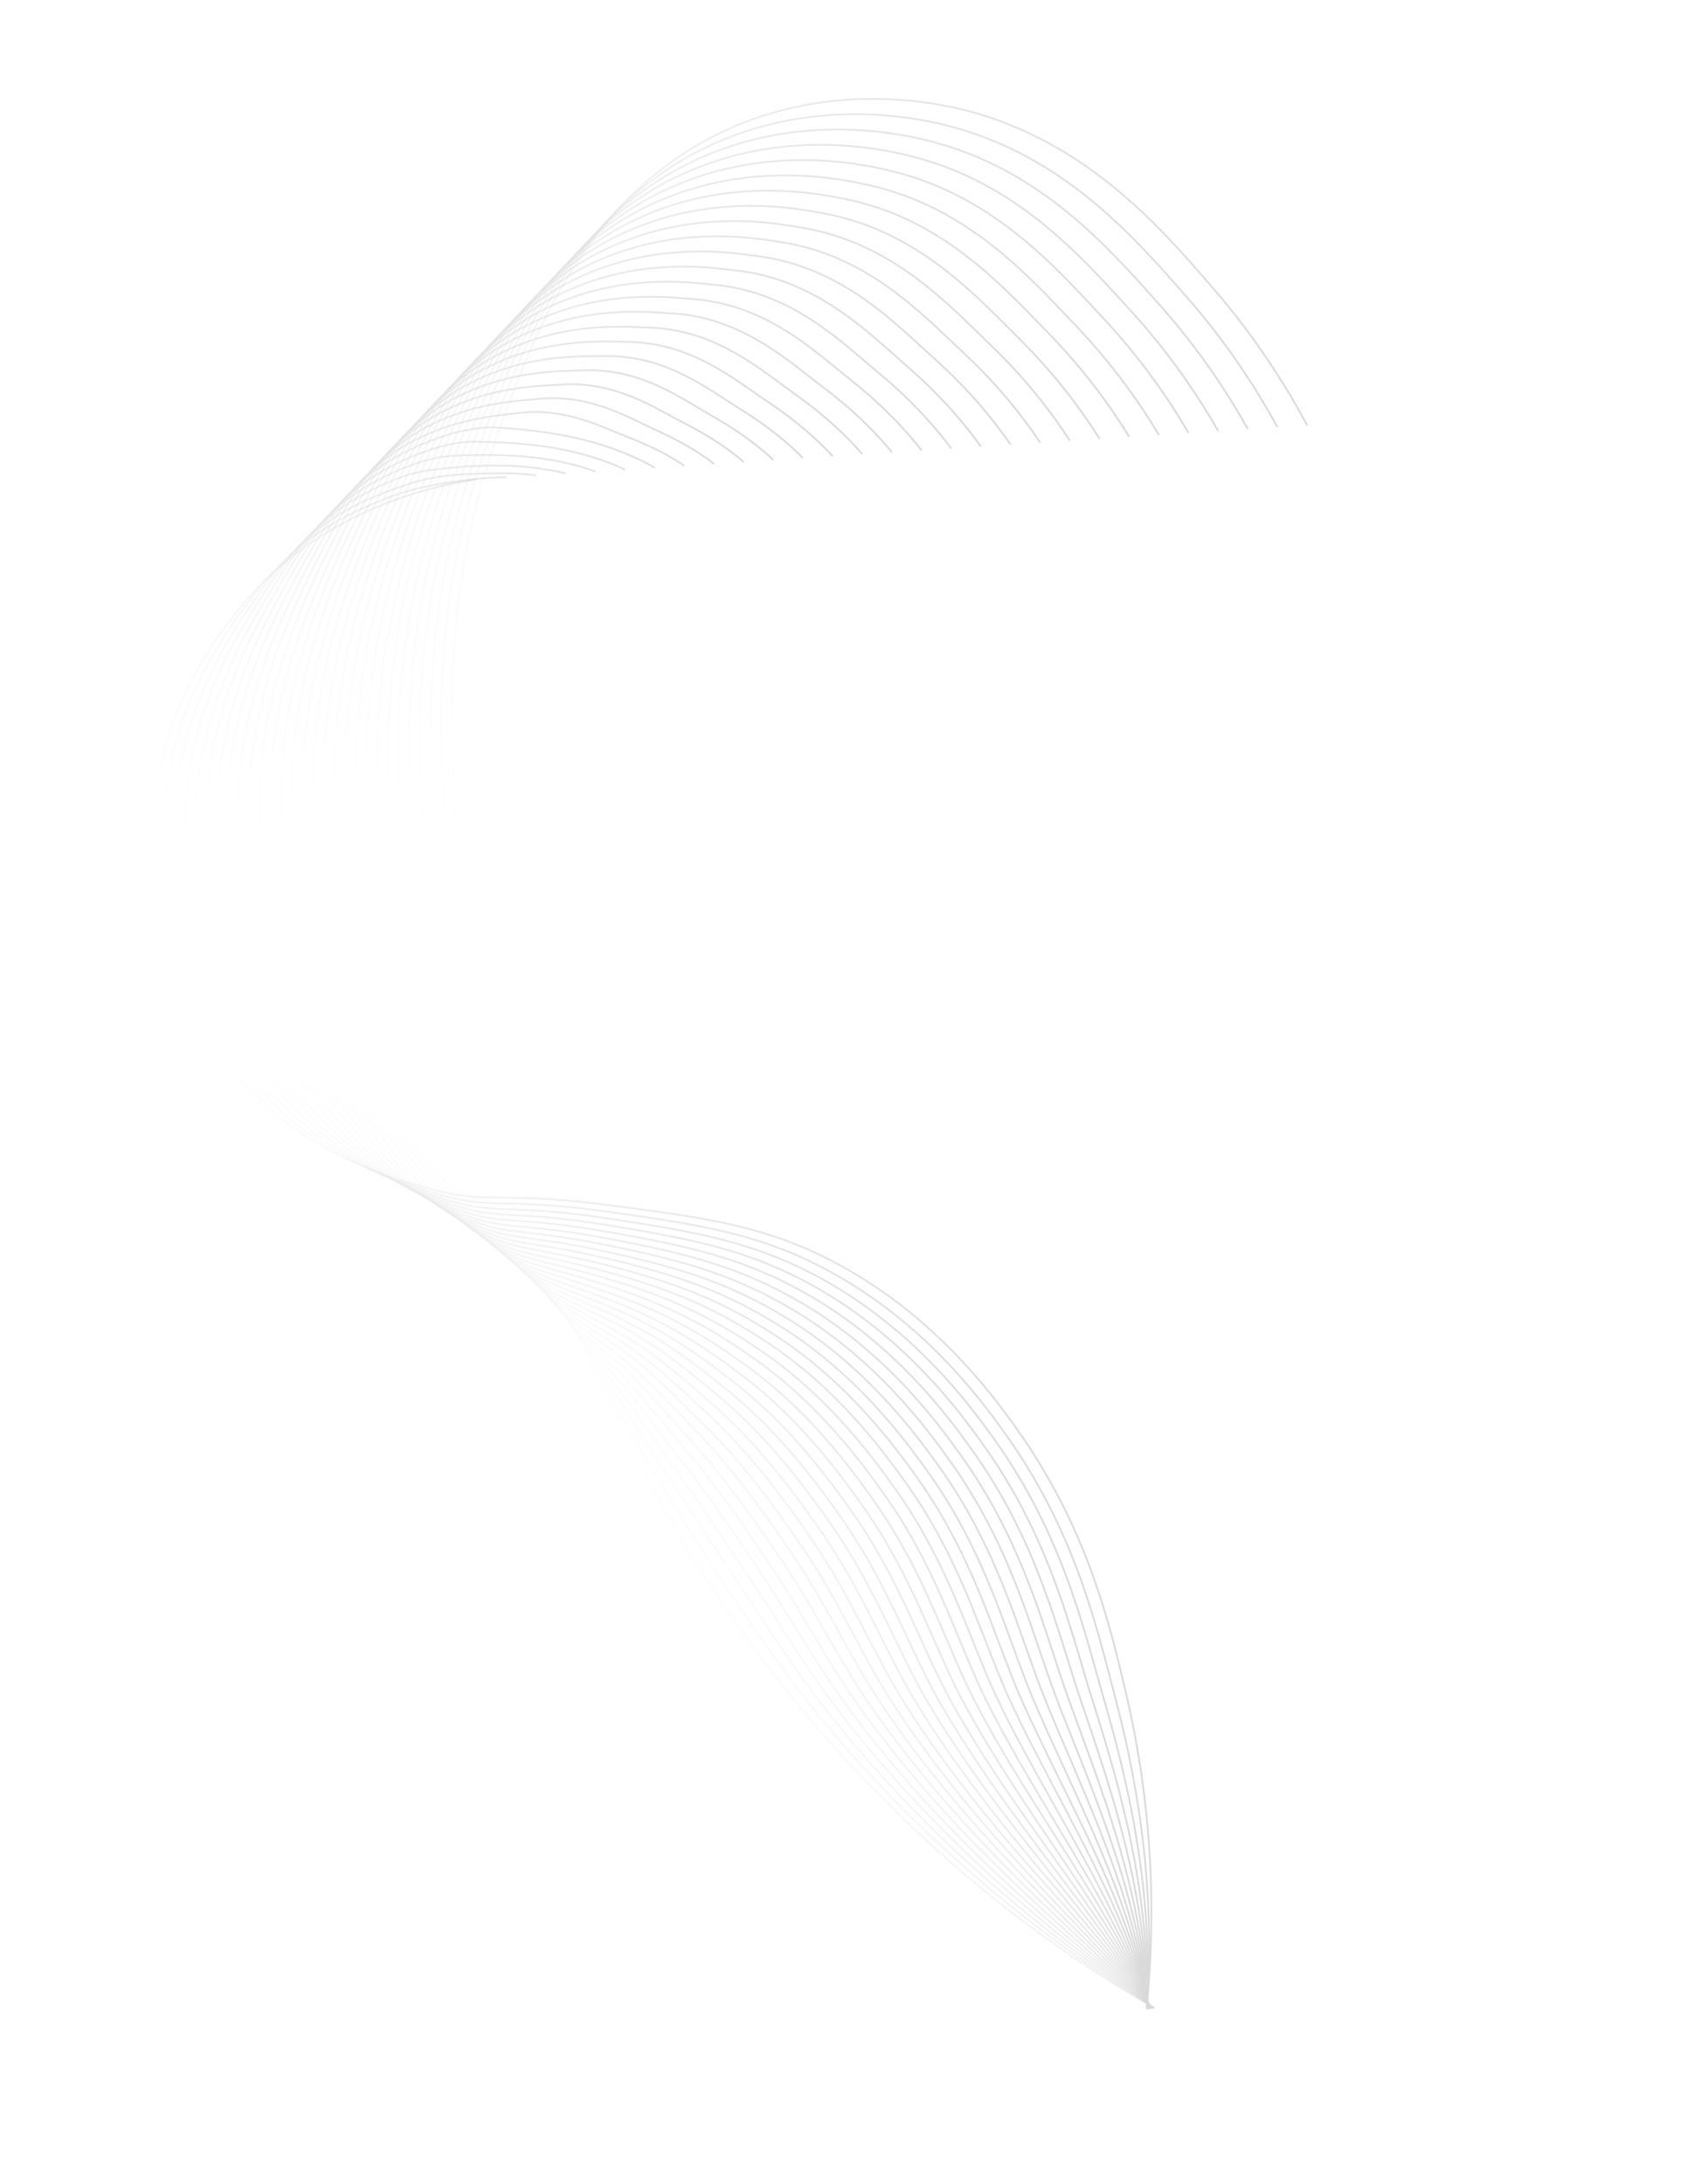 <svg width="665" height="857" viewBox="0 0 665 857" fill="none" xmlns="http://www.w3.org/2000/svg">
  <path d="M453.265 788.026C416.027 766.597 363.278 729.788 313.479 669.213C261.609 606.122 236.893 546.381 224.071 514.708C210.749 481.795 185.778 418.658 179.773 333.049C176.68 288.929 172.705 232.263 196.12 168.224C209.153 132.576 228.732 79.025 281.346 52.848C328.758 29.26 374.804 41.931 383.716 44.566C428.443 57.795 456.135 89.864 476.343 113.266C493.863 133.555 505.678 152.985 513.166 166.916" stroke="url(#paint0_linear_10583_11525)" stroke-width="0.675" stroke-miterlimit="10" />
  <path d="M453.148 788.037C417.43 765.469 365.789 728.858 318.073 669.077C305.811 653.716 295.221 637.97 285.081 622.786C275.858 608.906 267.222 594.934 259.31 581.955C250.75 567.91 243.971 555.011 237.464 543.585C230.606 531.547 226.035 521.636 222.018 512.966C211.657 490.602 196.345 452.877 185.526 402.594C180.984 381.755 177.534 358.85 175.656 334.235C174.834 323.453 174.007 312.062 173.562 300.233C172.083 261.921 175.002 217.981 192.411 170.814C205.274 136.058 224.487 84.114 275.561 58.631C321.557 35.687 366.258 47.68 375.102 50.163C418.698 62.41 445.655 93.56 465.429 116.054C482.581 135.554 494.177 154.256 501.52 167.671" stroke="url(#paint1_linear_10583_11525)" stroke-width="0.675" stroke-miterlimit="10" />
  <path d="M453.038 788.045C418.841 764.342 368.349 727.876 322.675 668.936C310.481 653.202 300.063 636.551 289.283 620.446C280.022 606.612 270.758 592.066 261.798 578.721C252.43 564.767 245.197 552.107 237.491 540.961C229.301 529.116 224.549 519.991 219.971 511.221C208.786 489.798 193.458 452.774 181.935 403.095C177.128 382.374 173.538 359.655 171.542 335.417C170.647 324.56 169.799 313.222 169.359 301.673C167.805 262.841 171.621 219.235 188.708 173.401C201.402 139.538 220.247 89.203 269.78 64.41C314.358 42.11 357.713 53.424 366.495 55.758C408.949 67.041 435.184 97.252 454.519 118.838C471.3 137.548 482.68 155.523 489.876 168.423" stroke="url(#paint2_linear_10583_11525)" stroke-width="0.675" stroke-miterlimit="10" />
  <path d="M452.926 788.058C420.248 763.216 370.95 726.85 327.273 668.802C315.146 652.686 304.919 635.125 293.479 618.113C284.2 604.315 274.312 589.205 264.28 575.491C254.133 561.624 246.405 549.209 237.511 538.341C227.976 526.689 223.083 518.367 217.919 509.482C206.015 488.991 190.494 452.691 178.34 403.602C173.24 383.005 169.535 360.467 167.423 336.608C166.456 325.674 165.584 314.389 165.152 303.122C163.526 263.773 168.237 220.498 185.002 175.995C197.525 143.024 216.004 94.296 263.997 70.197C307.16 48.543 349.166 59.178 357.883 61.36C399.185 71.694 424.707 100.953 443.606 121.631C460.016 139.552 471.179 156.799 478.231 169.183" stroke="url(#paint3_linear_10583_11525)" stroke-width="0.675" stroke-miterlimit="10" />
  <path d="M452.812 788.069C421.656 762.091 373.595 725.774 331.871 668.666C319.813 652.162 309.777 633.696 297.677 615.776C288.383 602.012 277.887 586.334 266.763 572.26C255.863 558.467 247.604 546.31 237.534 535.719C226.641 524.262 221.64 516.757 215.869 507.74C203.342 488.166 187.527 452.605 174.747 404.107C169.351 383.632 165.529 361.276 163.306 337.795C162.264 326.784 161.373 315.554 160.946 304.568C159.244 264.698 164.855 221.757 181.295 178.587C193.649 146.509 211.761 99.39 258.215 75.981C299.962 54.971 340.613 64.93 349.274 66.958C389.409 76.362 414.232 104.649 432.696 124.419C448.737 141.549 459.682 158.068 466.59 169.938" stroke="url(#paint4_linear_10583_11525)" stroke-width="0.675" stroke-miterlimit="10" />
  <path d="M452.698 788.082C423.062 760.966 376.281 724.656 336.468 668.531C324.479 651.63 314.633 632.268 301.873 613.442C292.564 599.709 281.476 583.459 269.245 569.03C257.014 554.602 248.792 543.417 237.558 533.101C225.297 521.842 220.224 515.159 213.82 506.002C200.756 487.319 184.557 452.521 171.155 404.615C165.461 384.263 161.522 362.089 159.192 338.985C158.074 327.898 157.187 316.721 156.741 306.016C155.061 265.624 161.373 222.982 177.589 181.181C189.699 149.965 207.519 104.485 252.433 81.768C292.762 61.402 332.06 70.684 340.663 72.56C379.621 81.052 403.755 108.348 421.783 127.212C437.454 143.553 448.182 159.343 454.944 170.696" stroke="url(#paint5_linear_10583_11525)" stroke-width="0.675" stroke-miterlimit="10" />
  <path d="M452.583 788.094C424.468 759.842 379.009 723.494 341.063 668.396C329.147 651.093 319.491 630.84 306.066 611.108C296.745 597.407 285.078 580.577 271.725 565.802C259.37 552.133 249.972 540.53 237.576 530.483C223.941 519.429 218.825 513.563 211.766 504.263C198.242 486.448 181.575 452.437 167.557 405.122C161.563 384.893 157.504 362.9 155.071 340.176C153.876 329.012 152.974 317.889 152.532 307.465C150.794 266.552 157.97 224.236 173.881 183.776C185.807 153.448 203.273 109.58 246.648 87.555C285.561 67.833 323.499 76.441 332.05 78.163C369.817 85.764 393.277 112.051 410.867 130.004C426.169 145.555 436.679 160.618 443.297 171.455" stroke="url(#paint6_linear_10583_11525)" stroke-width="0.675" stroke-miterlimit="10" />
  <path d="M452.474 788.102C425.879 758.712 381.786 722.286 345.667 668.257C333.826 650.543 324.358 629.405 310.27 608.769C300.937 595.098 288.704 577.68 274.213 562.565C261.154 548.944 251.155 537.641 237.604 527.857C222.587 517.014 217.458 511.957 209.721 502.517C195.807 485.539 178.598 452.346 163.97 405.622C157.675 385.517 153.49 363.703 150.961 341.358C149.687 330.116 148.772 319.048 148.332 308.905C146.537 267.472 154.575 225.481 170.181 186.361C181.926 156.917 199.037 114.666 240.872 93.333C278.368 74.255 314.945 82.19 323.448 83.755C360.014 90.487 382.809 115.742 399.964 132.786C414.896 147.548 425.187 161.884 431.662 172.205" stroke="url(#paint7_linear_10583_11525)" stroke-width="0.675" stroke-miterlimit="10" />
  <path d="M452.359 788.114C427.285 757.587 384.597 721.046 350.262 668.119C338.499 649.986 329.218 627.974 314.464 606.432C305.122 592.792 292.33 574.778 276.693 559.334C262.94 545.752 252.326 534.763 237.625 525.235C221.226 514.605 216.108 510.352 207.67 500.775C193.424 484.603 175.609 452.261 160.375 406.127C153.777 386.144 149.468 364.514 146.842 342.544C145.49 331.227 144.559 320.21 144.124 310.35C142.271 268.398 151.175 226.734 166.471 188.951C178.032 160.395 194.789 119.756 235.086 99.115C271.165 80.681 306.378 87.943 314.832 89.351C350.184 95.238 372.327 119.435 389.046 135.574C403.607 149.545 413.683 163.155 420.013 172.959" stroke="url(#paint8_linear_10583_11525)" stroke-width="0.675" stroke-miterlimit="10" />
  <path d="M452.244 788.126C428.691 756.461 387.45 719.771 354.86 667.984C343.179 649.425 334.082 626.542 318.66 604.098C309.309 590.487 295.97 571.869 279.175 556.106C264.735 542.553 253.496 531.891 237.647 522.616C219.86 512.208 214.779 508.742 205.618 499.034C191.089 483.642 172.614 452.177 156.78 406.631C149.875 386.771 145.441 365.323 142.725 343.732C141.29 332.339 140.35 321.376 139.917 311.796C138.004 269.325 147.776 227.987 162.765 191.545C174.144 163.875 190.547 124.851 229.303 104.902C263.968 87.113 297.812 93.704 306.222 94.954C340.349 100.019 361.851 123.137 378.133 138.365C392.326 151.548 402.182 164.429 408.366 173.719" stroke="url(#paint9_linear_10583_11525)" stroke-width="0.675" stroke-miterlimit="10" />
  <path d="M452.136 788.136C430.103 755.335 390.35 718.462 359.463 667.848C347.872 648.857 338.951 625.107 322.863 601.761C313.501 588.178 299.622 568.946 281.663 552.874C266.544 539.344 254.671 529.021 237.674 519.994C218.499 509.812 213.475 507.113 203.573 497.292C188.803 482.645 169.62 452.092 153.192 407.135C145.98 387.401 141.416 366.131 138.612 344.919C137.097 333.448 136.143 322.54 135.716 313.241C133.744 270.25 144.386 229.238 159.064 194.134C170.264 167.351 186.309 129.94 223.526 110.682C256.773 93.538 289.248 99.462 297.618 100.549C330.509 104.818 351.382 126.831 367.229 141.15C381.051 153.543 390.691 165.697 396.73 174.471" stroke="url(#paint10_linear_10583_11525)" stroke-width="0.675" stroke-miterlimit="10" />
  <path d="M452.022 788.149C431.509 754.21 393.282 717.123 364.058 667.712C352.564 648.277 343.816 623.674 327.058 599.426C317.689 585.87 303.276 566.017 284.142 549.642C268.349 536.127 255.838 526.154 237.694 517.372C217.13 507.42 212.184 505.47 201.52 495.55C186.543 481.621 166.614 452.007 149.596 407.64C142.074 388.029 137.38 366.941 134.492 346.106C132.892 334.559 131.928 323.703 131.507 314.686C129.472 271.175 140.986 230.49 155.355 196.726C166.374 170.83 182.064 135.033 217.739 116.468C249.57 99.968 280.67 105.227 289.002 106.149C320.645 109.65 340.871 130.564 356.311 143.942C369.738 155.576 379.186 166.972 385.08 175.228" stroke="url(#paint11_linear_10583_11525)" stroke-width="0.675" stroke-miterlimit="10" />
  <path d="M451.904 788.159C432.912 753.084 396.251 715.754 368.654 667.575C357.265 647.691 348.68 622.238 331.253 597.09C321.877 583.562 306.935 563.077 286.623 546.412C270.162 532.904 257.003 523.291 237.714 514.751C215.76 505.032 210.914 503.81 199.466 493.81C184.31 480.571 163.601 451.927 145.998 408.145C138.163 388.659 133.339 367.751 130.372 347.292C128.686 335.667 127.714 324.867 127.297 316.13C125.201 272.1 137.588 231.742 151.643 199.316C162.483 174.308 177.814 140.123 211.951 122.25C242.366 106.393 272.089 110.991 280.385 111.745C310.772 114.506 330.387 134.261 345.391 146.726C358.446 157.572 367.678 168.237 373.428 175.979" stroke="url(#paint12_linear_10583_11525)" stroke-width="0.675" stroke-miterlimit="10" />
  <path d="M451.796 788.17C434.326 751.957 399.268 714.358 373.256 667.439C361.982 647.099 353.553 620.802 335.454 594.756C326.072 581.255 310.604 560.131 289.11 543.183C271.98 529.678 258.177 520.433 237.739 512.132C214.396 502.65 209.665 502.13 197.418 492.07C182.105 479.493 160.59 451.849 142.408 408.652C134.259 389.291 129.303 368.565 126.258 348.484C124.486 336.783 123.504 326.035 123.095 317.58C120.933 273.03 134.199 233 147.943 201.912C158.605 177.79 173.578 145.22 206.174 128.039C235.171 112.827 263.515 116.767 271.782 117.35C300.904 119.4 319.917 137.969 334.487 149.522C347.173 159.582 356.188 169.516 361.793 176.743" stroke="url(#paint13_linear_10583_11525)" stroke-width="0.675" stroke-miterlimit="10" />
  <path d="M451.684 788.18C435.733 750.831 402.314 712.939 377.856 667.301C366.706 646.496 358.426 619.364 339.653 592.417C330.265 578.942 314.277 557.173 291.595 539.95C273.802 526.44 259.348 517.574 237.766 509.511C213.034 500.269 208.434 500.421 195.373 490.329C179.92 478.388 157.575 451.771 138.819 409.157C130.353 389.922 125.263 369.376 122.147 349.67C120.285 337.892 119.298 327.2 118.894 319.025C116.668 273.955 130.816 234.254 144.242 204.502C154.727 181.267 169.339 150.31 200.397 133.82C227.978 119.251 254.939 122.542 263.176 122.946C291.024 124.316 309.446 141.665 323.579 152.309C335.895 161.582 344.693 170.786 350.153 177.496" stroke="url(#paint14_linear_10583_11525)" stroke-width="0.675" stroke-miterlimit="10" />
  <path d="M451.575 788.191C437.145 749.704 405.402 711.499 382.458 667.164C371.445 645.886 363.302 617.924 343.855 590.081C334.461 576.633 317.955 554.207 294.082 536.717C275.629 523.197 260.524 514.718 237.792 506.888C211.67 497.89 207.22 498.687 193.326 488.586C177.745 477.258 154.554 451.692 135.229 409.659C126.445 390.55 121.218 370.185 118.033 350.854C116.08 339.002 115.087 328.36 114.69 320.467C112.395 274.878 127.428 235.505 140.536 207.089C150.846 184.742 165.097 155.399 194.615 139.601C220.778 125.677 246.356 128.319 254.566 128.541C281.13 129.262 298.968 145.363 312.666 155.093C324.611 163.578 333.192 172.053 338.506 178.249" stroke="url(#paint15_linear_10583_11525)" stroke-width="0.675" stroke-miterlimit="10" />
  <path d="M451.455 788.207C438.545 748.584 408.513 710.043 387.048 667.033C376.188 645.274 368.166 616.49 348.043 587.752C338.645 574.329 321.624 551.241 296.556 533.493C277.442 519.96 261.684 511.871 237.805 504.274C210.296 495.521 206.004 496.933 191.267 486.851C175.566 476.112 151.517 451.626 131.627 410.171C122.52 391.192 117.158 371.004 113.908 352.05C111.862 340.122 110.867 329.534 110.476 321.921C108.113 275.814 124.032 236.768 136.822 209.69C146.958 188.233 160.846 160.499 188.825 145.394C213.573 132.115 237.764 134.114 245.949 134.148C271.227 134.252 288.486 149.07 301.749 157.89C313.324 165.588 321.688 173.333 326.857 179.011" stroke="url(#paint16_linear_10583_11525)" stroke-width="0.675" stroke-miterlimit="10" />
  <path d="M451.34 788.215C439.951 747.453 411.665 708.56 391.646 666.894C380.955 644.644 373.04 615.047 352.24 585.411C342.837 572.015 325.303 548.259 299.039 530.257C279.266 516.706 262.855 509.016 237.829 501.648C208.931 493.142 204.815 495.137 189.218 485.105C173.404 474.934 148.485 451.551 128.035 410.672C118.606 391.822 113.108 371.813 109.793 353.233C107.651 341.229 106.655 330.694 106.272 323.362C103.837 276.736 120.65 238.019 133.119 212.276C143.082 191.707 156.607 165.586 183.046 151.173C206.378 138.538 229.179 139.906 237.341 139.743C261.328 139.265 278.014 152.766 290.839 160.676C302.045 167.588 310.191 174.602 315.215 179.764" stroke="url(#paint17_linear_10583_11525)" stroke-width="0.675" stroke-miterlimit="10" />
  <path d="M451.233 788.226C441.365 746.328 414.856 707.067 396.249 666.756C385.747 644.007 377.922 613.606 356.443 583.075C347.036 569.704 328.99 545.272 301.528 527.026C281.096 513.452 264.033 506.164 237.858 499.027C207.573 490.768 203.638 493.314 187.174 483.364C170.709 473.414 145.452 451.482 124.447 411.176C114.692 392.456 109.056 372.626 105.68 354.419C103.441 342.34 102.444 331.856 102.07 324.806C99.563 277.66 117.272 239.274 129.418 214.867C139.209 195.186 152.368 170.679 177.268 156.955C199.182 144.964 220.595 145.709 228.735 145.34C251.427 144.312 267.544 156.464 279.929 163.462C290.767 169.585 298.693 175.871 303.574 180.517" stroke="url(#paint18_linear_10583_11525)" stroke-width="0.675" stroke-miterlimit="10" />
  <path d="M451.112 788.24C442.764 745.204 418.069 705.564 400.84 666.623C390.551 643.365 382.791 612.167 360.632 580.743C351.221 567.397 332.667 542.284 304.002 523.797C282.914 510.197 265.199 503.318 237.871 496.408C206.201 488.4 202.46 491.462 185.115 481.625C169.075 472.529 142.401 451.419 120.846 411.684C110.763 393.095 104.988 373.443 101.557 355.61C99.218 343.457 98.224 333.026 97.857 326.256C95.273 278.591 113.885 240.537 125.702 217.462C135.326 198.673 148.115 175.774 171.477 162.744C191.975 151.397 211.999 151.529 220.117 150.942C241.517 149.399 257.063 160.165 269.011 166.255C279.481 171.591 287.187 177.147 291.924 181.277" stroke="url(#paint19_linear_10583_11525)" stroke-width="0.675" stroke-miterlimit="10" />
  <path d="M451.007 788.248C444.179 744.076 421.328 704.043 405.446 666.484C395.394 642.709 387.676 610.721 364.838 578.403C355.425 565.083 336.362 539.284 306.493 520.563C284.746 506.932 266.38 500.464 237.902 493.783C204.846 486.026 201.306 489.571 183.073 479.88C166.915 471.292 139.362 451.353 117.261 412.185C106.848 393.73 100.933 374.254 97.447 356.794C95.007 344.567 94.016 334.187 93.659 327.697C90.996 279.515 110.517 241.793 122.006 220.05C131.462 202.151 143.883 180.864 165.702 168.524C184.784 157.821 203.418 157.354 211.513 156.539C231.621 154.515 246.596 163.862 258.105 169.043C268.207 173.59 275.694 178.416 280.287 182.032" stroke="url(#paint20_linear_10583_11525)" stroke-width="0.675" stroke-miterlimit="10" />
  <path d="M450.891 788.26C445.583 742.95 424.607 702.52 410.04 666.348C400.253 642.046 392.552 609.278 369.032 576.068C359.614 562.772 340.043 536.28 308.973 517.333C286.568 503.67 267.551 497.62 237.923 491.162C203.481 483.657 200.147 487.651 181.021 478.139C164.739 470.043 136.31 451.295 113.665 412.69C102.919 394.37 96.866 375.069 93.33 357.98C90.784 345.68 89.802 335.349 89.452 329.142C86.708 280.439 107.143 243.051 118.299 222.639C127.592 205.633 139.637 185.952 159.918 174.307C177.583 164.247 194.833 163.195 202.901 162.136C221.722 159.663 236.123 167.557 247.191 171.828C256.926 175.586 264.192 179.685 268.64 182.783" stroke="url(#paint21_linear_10583_11525)" stroke-width="0.675" stroke-miterlimit="10" />
  <path d="M450.782 788.273C446.996 741.827 427.926 700.993 414.644 666.213C405.158 641.375 397.439 607.836 373.233 573.735C363.814 560.463 343.736 533.275 311.46 514.105C288.399 500.408 268.729 494.775 237.949 488.545C202.123 481.294 199 485.698 178.972 476.4C162.558 468.78 133.256 451.241 110.074 413.197C98.995 395.014 92.8 375.889 89.214 359.171C86.561 346.8 85.588 336.518 85.247 330.591C82.416 281.372 103.775 244.319 114.592 225.234C123.725 209.122 135.395 191.049 154.135 180.093C170.384 170.68 186.156 167.286 194.291 167.737C212.044 168.721 225.65 171.254 236.28 174.619C245.65 177.585 252.695 180.959 256.996 183.542" stroke="url(#paint22_linear_10583_11525)" stroke-width="0.675" stroke-miterlimit="10" />
  <path d="M450.663 788.284C448.397 740.7 431.265 699.463 419.235 666.078C410.089 640.693 402.314 606.391 377.425 571.4C368.001 558.154 347.42 530.264 313.937 510.874C290.217 497.138 269.896 491.929 237.965 485.923C200.755 478.925 197.847 483.711 176.916 474.659C160.361 467.501 130.191 451.191 106.474 413.703C95.058 395.66 88.723 376.707 85.092 360.358C82.33 347.915 81.368 337.684 81.035 332.037C78.114 282.298 100.404 245.584 110.881 227.827C119.856 212.612 131.146 196.141 148.348 185.879C163.182 177.109 177.513 173.297 185.675 173.337C202.281 173.418 215.175 174.949 225.362 177.41C234.365 179.584 241.19 182.233 245.346 184.3" stroke="url(#paint23_linear_10583_11525)" stroke-width="0.675" stroke-miterlimit="10" />
  <path d="M450.553 788.293C449.808 739.572 434.641 697.931 423.838 665.937C415.077 639.995 407.262 604.896 381.626 569.058C372.224 555.819 351.112 527.24 316.425 507.637C292.046 493.861 271.077 489.079 237.994 483.298C199.4 476.555 196.706 481.685 174.872 472.913C158.167 466.203 127.137 451.139 102.887 414.202C91.133 396.299 84.654 377.52 80.981 361.54C78.105 349.026 77.158 338.843 76.836 333.476C73.82 283.221 97.052 246.846 107.181 230.411C116.005 216.094 126.911 201.226 142.572 191.654C155.988 183.529 168.9 179.379 177.072 178.929C192.513 178.075 204.71 178.635 214.455 180.191C223.093 181.571 229.696 183.497 233.708 185.048" stroke="url(#paint24_linear_10583_11525)" stroke-width="0.675" stroke-miterlimit="10" />
  <path d="M450.438 788.304C451.213 738.446 438.045 696.41 428.434 665.802C420.11 639.296 412.131 603.458 385.822 566.725C376.412 553.513 354.799 524.221 318.904 504.409C293.868 490.59 272.241 486.296 238.013 480.68C198.025 474.263 195.557 479.635 172.819 471.175C155.948 464.9 124.068 451.098 99.29 414.71C87.199 396.952 80.575 378.343 76.862 362.732C73.869 350.148 72.939 340.012 72.627 334.927C69.511 284.153 93.694 248.125 103.474 233.008C112.15 219.595 122.665 206.323 136.788 197.443C148.788 189.962 160.314 185.571 168.461 184.531C182.716 182.715 194.238 182.329 203.544 182.984C211.818 183.568 218.198 184.773 222.065 185.809" stroke="url(#paint25_linear_10583_11525)" stroke-width="0.675" stroke-miterlimit="10" />
  <path d="M450.327 788.316C452.623 737.321 441.48 694.899 433.033 665.667C425.209 638.586 417.004 602.022 390.019 564.391C380.602 551.207 358.489 521.198 321.386 501.179C295.691 487.315 273.42 483.432 238.034 478.06C196.669 471.876 194.407 477.55 170.767 469.435C153.72 463.583 120.999 451.059 95.696 415.217C83.263 397.603 76.496 379.166 72.744 363.92C69.631 351.27 68.713 341.178 68.419 336.373C65.099 285.089 90.343 249.404 99.764 235.6C108.299 223.095 118.42 211.417 131.002 203.229C141.584 196.391 152.032 192.764 159.846 190.131C172.476 185.876 183.761 186.016 192.627 185.775C200.535 185.56 206.694 186.046 210.416 186.567" stroke="url(#paint26_linear_10583_11525)" stroke-width="0.675" stroke-miterlimit="10" />
  <path d="M450.21 788.327C454.027 736.194 444.938 693.402 437.628 665.529C430.373 637.866 421.872 600.582 394.214 562.052C384.789 548.896 362.178 518.167 323.867 497.945C297.512 484.034 274.597 480.564 238.056 475.435C195.313 469.483 193.254 475.434 168.717 467.69C151.479 462.25 117.875 451.062 92.102 415.717C79.298 398.269 72.415 379.984 68.625 365.103C65.387 352.385 64.499 342.338 64.213 337.813C60.821 286.011 87.001 250.683 96.058 238.187C104.46 226.597 114.176 216.503 125.22 209.007C134.386 202.813 143.53 198.773 151.235 195.726C162.722 191.182 173.286 189.68 181.714 188.561C189.251 187.53 195.194 187.315 198.771 187.317" stroke="url(#paint27_linear_10583_11525)" stroke-width="0.675" stroke-miterlimit="10" />
  <path d="M450.104 788.337C455.441 735.069 448.436 691.929 442.232 665.392C435.63 637.142 426.749 599.145 398.418 559.716C388.983 546.589 365.875 515.134 326.357 494.715C299.342 480.755 275.785 477.703 238.085 472.815C193.965 467.097 192.105 473.293 166.673 465.95C149.23 460.913 114.863 450.993 88.516 416.223C63.838 383.659 60.613 348.322 60.014 339.262C56.548 286.94 83.671 251.979 92.36 240.78C124.992 198.721 173.678 190.083 187.134 188.075" stroke="url(#paint28_linear_10583_11525)" stroke-width="0.675" stroke-miterlimit="10" />
  <defs>
    <linearGradient id="paint0_linear_10583_11525" x1="566.436" y1="365.722" x2="204.247" y2="462.77" gradientUnits="userSpaceOnUse">
      <stop stop-color="#D9D9D9" />
      <stop offset="1" stop-color="#D9D9D9" stop-opacity="0" />
    </linearGradient>
    <linearGradient id="paint1_linear_10583_11525" x1="555.912" y1="370.663" x2="201.681" y2="465.579" gradientUnits="userSpaceOnUse">
      <stop stop-color="#D9D9D9" />
      <stop offset="1" stop-color="#D9D9D9" stop-opacity="0" />
    </linearGradient>
    <linearGradient id="paint2_linear_10583_11525" x1="545.39" y1="375.602" x2="199.083" y2="468.394" gradientUnits="userSpaceOnUse">
      <stop stop-color="#D9D9D9" />
      <stop offset="1" stop-color="#D9D9D9" stop-opacity="0" />
    </linearGradient>
    <linearGradient id="paint3_linear_10583_11525" x1="534.866" y1="380.546" x2="196.353" y2="471.25" gradientUnits="userSpaceOnUse">
      <stop stop-color="#D9D9D9" />
      <stop offset="1" stop-color="#D9D9D9" stop-opacity="0" />
    </linearGradient>
    <linearGradient id="paint4_linear_10583_11525" x1="524.346" y1="385.486" x2="193.505" y2="474.134" gradientUnits="userSpaceOnUse">
      <stop stop-color="#D9D9D9" />
      <stop offset="1" stop-color="#D9D9D9" stop-opacity="0" />
    </linearGradient>
    <linearGradient id="paint5_linear_10583_11525" x1="513.822" y1="390.428" x2="190.544" y2="477.05" gradientUnits="userSpaceOnUse">
      <stop stop-color="#D9D9D9" />
      <stop offset="1" stop-color="#D9D9D9" stop-opacity="0" />
    </linearGradient>
    <linearGradient id="paint6_linear_10583_11525" x1="503.294" y1="395.37" x2="187.513" y2="479.983" gradientUnits="userSpaceOnUse">
      <stop stop-color="#D9D9D9" />
      <stop offset="1" stop-color="#D9D9D9" stop-opacity="0" />
    </linearGradient>
    <linearGradient id="paint7_linear_10583_11525" x1="492.781" y1="400.302" x2="184.437" y2="482.923" gradientUnits="userSpaceOnUse">
      <stop stop-color="#D9D9D9" />
      <stop offset="1" stop-color="#D9D9D9" stop-opacity="0" />
    </linearGradient>
    <linearGradient id="paint8_linear_10583_11525" x1="482.252" y1="405.239" x2="181.307" y2="485.877" gradientUnits="userSpaceOnUse">
      <stop stop-color="#D9D9D9" />
      <stop offset="1" stop-color="#D9D9D9" stop-opacity="0" />
    </linearGradient>
    <linearGradient id="paint9_linear_10583_11525" x1="471.725" y1="410.178" x2="178.134" y2="488.845" gradientUnits="userSpaceOnUse">
      <stop stop-color="#D9D9D9" />
      <stop offset="1" stop-color="#D9D9D9" stop-opacity="0" />
    </linearGradient>
    <linearGradient id="paint10_linear_10583_11525" x1="461.209" y1="415.11" x2="174.929" y2="491.818" gradientUnits="userSpaceOnUse">
      <stop stop-color="#D9D9D9" />
      <stop offset="1" stop-color="#D9D9D9" stop-opacity="0" />
    </linearGradient>
    <linearGradient id="paint11_linear_10583_11525" x1="450.679" y1="420.045" x2="171.681" y2="494.802" gradientUnits="userSpaceOnUse">
      <stop stop-color="#D9D9D9" />
      <stop offset="1" stop-color="#D9D9D9" stop-opacity="0" />
    </linearGradient>
    <linearGradient id="paint12_linear_10583_11525" x1="440.146" y1="424.975" x2="168.397" y2="497.79" gradientUnits="userSpaceOnUse">
      <stop stop-color="#D9D9D9" />
      <stop offset="1" stop-color="#D9D9D9" stop-opacity="0" />
    </linearGradient>
    <linearGradient id="paint13_linear_10583_11525" x1="429.628" y1="429.906" x2="165.09" y2="500.789" gradientUnits="userSpaceOnUse">
      <stop stop-color="#D9D9D9" />
      <stop offset="1" stop-color="#D9D9D9" stop-opacity="0" />
    </linearGradient>
    <linearGradient id="paint14_linear_10583_11525" x1="419.106" y1="434.83" x2="161.754" y2="503.787" gradientUnits="userSpaceOnUse">
      <stop stop-color="#D9D9D9" />
      <stop offset="1" stop-color="#D9D9D9" stop-opacity="0" />
    </linearGradient>
    <linearGradient id="paint15_linear_10583_11525" x1="408.576" y1="439.753" x2="158.389" y2="506.79" gradientUnits="userSpaceOnUse">
      <stop stop-color="#D9D9D9" />
      <stop offset="1" stop-color="#D9D9D9" stop-opacity="0" />
    </linearGradient>
    <linearGradient id="paint16_linear_10583_11525" x1="398.042" y1="444.678" x2="154.985" y2="509.805" gradientUnits="userSpaceOnUse">
      <stop stop-color="#D9D9D9" />
      <stop offset="1" stop-color="#D9D9D9" stop-opacity="0" />
    </linearGradient>
    <linearGradient id="paint17_linear_10583_11525" x1="387.514" y1="449.587" x2="151.568" y2="512.809" gradientUnits="userSpaceOnUse">
      <stop stop-color="#D9D9D9" />
      <stop offset="1" stop-color="#D9D9D9" stop-opacity="0" />
    </linearGradient>
    <linearGradient id="paint18_linear_10583_11525" x1="376.986" y1="454.495" x2="148.129" y2="515.817" gradientUnits="userSpaceOnUse">
      <stop stop-color="#D9D9D9" />
      <stop offset="1" stop-color="#D9D9D9" stop-opacity="0" />
    </linearGradient>
    <linearGradient id="paint19_linear_10583_11525" x1="366.446" y1="459.396" x2="144.653" y2="518.826" gradientUnits="userSpaceOnUse">
      <stop stop-color="#D9D9D9" />
      <stop offset="1" stop-color="#D9D9D9" stop-opacity="0" />
    </linearGradient>
    <linearGradient id="paint20_linear_10583_11525" x1="364.751" y1="461.912" x2="141.169" y2="521.821" gradientUnits="userSpaceOnUse">
      <stop stop-color="#D9D9D9" />
      <stop offset="1" stop-color="#D9D9D9" stop-opacity="0" />
    </linearGradient>
    <linearGradient id="paint21_linear_10583_11525" x1="366.185" y1="463.573" x2="137.654" y2="524.808" gradientUnits="userSpaceOnUse">
      <stop stop-color="#D9D9D9" />
      <stop offset="1" stop-color="#D9D9D9" stop-opacity="0" />
    </linearGradient>
    <linearGradient id="paint22_linear_10583_11525" x1="367.948" y1="464.791" x2="134.034" y2="527.468" gradientUnits="userSpaceOnUse">
      <stop stop-color="#D9D9D9" />
      <stop offset="1" stop-color="#D9D9D9" stop-opacity="0" />
    </linearGradient>
    <linearGradient id="paint23_linear_10583_11525" x1="370.236" y1="466.135" x2="130.458" y2="530.383" gradientUnits="userSpaceOnUse">
      <stop stop-color="#D9D9D9" />
      <stop offset="1" stop-color="#D9D9D9" stop-opacity="0" />
    </linearGradient>
    <linearGradient id="paint24_linear_10583_11525" x1="373.058" y1="467.297" x2="126.869" y2="533.263" gradientUnits="userSpaceOnUse">
      <stop stop-color="#D9D9D9" />
      <stop offset="1" stop-color="#D9D9D9" stop-opacity="0" />
    </linearGradient>
    <linearGradient id="paint25_linear_10583_11525" x1="376.467" y1="468.263" x2="123.246" y2="536.114" gradientUnits="userSpaceOnUse">
      <stop stop-color="#D9D9D9" />
      <stop offset="1" stop-color="#D9D9D9" stop-opacity="0" />
    </linearGradient>
    <linearGradient id="paint26_linear_10583_11525" x1="380.491" y1="468.945" x2="119.581" y2="538.856" gradientUnits="userSpaceOnUse">
      <stop stop-color="#D9D9D9" />
      <stop offset="1" stop-color="#D9D9D9" stop-opacity="0" />
    </linearGradient>
    <linearGradient id="paint27_linear_10583_11525" x1="385.091" y1="469.097" x2="115.811" y2="541.25" gradientUnits="userSpaceOnUse">
      <stop stop-color="#D9D9D9" />
      <stop offset="1" stop-color="#D9D9D9" stop-opacity="0" />
    </linearGradient>
    <linearGradient id="paint28_linear_10583_11525" x1="389.969" y1="468.531" x2="111.876" y2="543.046" gradientUnits="userSpaceOnUse">
      <stop stop-color="#D9D9D9" />
      <stop offset="1" stop-color="#D9D9D9" stop-opacity="0" />
    </linearGradient>
  </defs>
</svg>